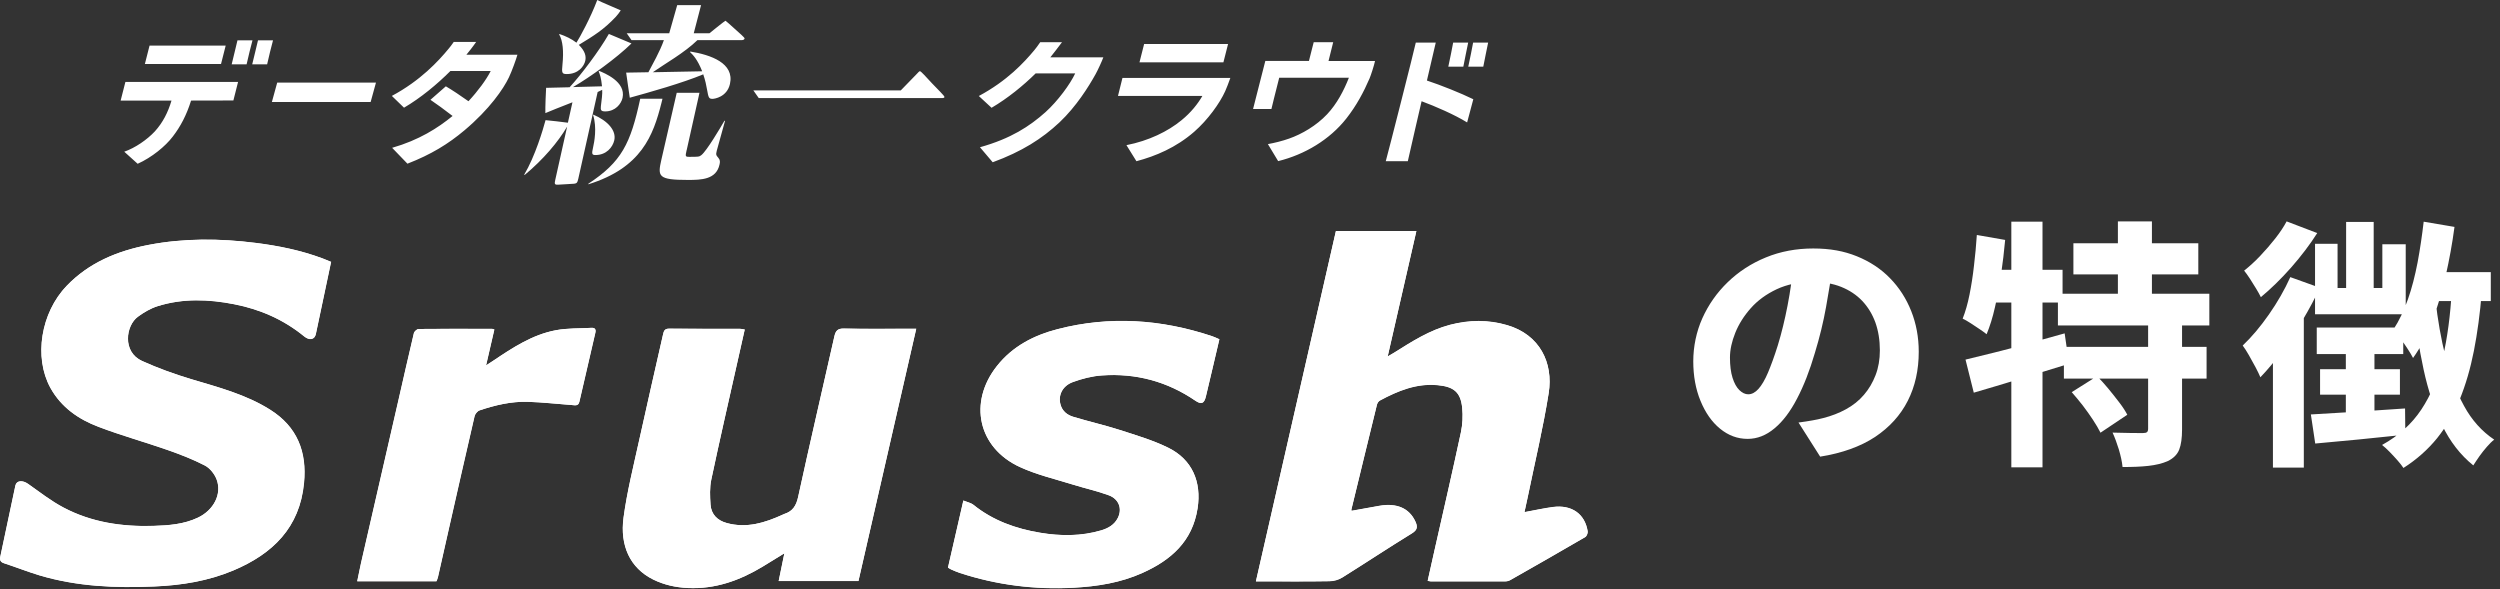 <?xml version="1.0" encoding="UTF-8"?>
<svg width="263px" height="62px" viewBox="0 0 263 62" version="1.1" xmlns="http://www.w3.org/2000/svg" xmlns:xlink="http://www.w3.org/1999/xlink">
    <rect x="0" y="0" width="263" height="62" fill="#333333" stroke="none"/>
    <title>アセット 3</title>
    <g id="プロダクト紹介" stroke="none" stroke-width="1" fill="none" fill-rule="evenodd">
        <g id="srush-product-pc" transform="translate(-589, -4149)" fill="#FFFFFF" fill-rule="nonzero">
            <g id="Group-29" transform="translate(0, 4080)">
                <g id="アセット-3" transform="translate(589, 69)">
                    <path d="M192.822,27.86 C192.622,29.25 192.382,30.72 192.102,32.29 C191.822,33.86 191.432,35.47 190.922,37.14 C190.382,38.98 189.762,40.58 189.052,41.93 C188.352,43.28 187.562,44.33 186.682,45.06 C185.802,45.8 184.862,46.17 183.852,46.17 C182.782,46.17 181.822,45.81 180.952,45.1 C180.082,44.39 179.402,43.41 178.892,42.17 C178.382,40.93 178.132,39.54 178.132,38.01 C178.132,36.48 178.452,34.89 179.092,33.47 C179.732,32.05 180.622,30.78 181.762,29.68 C182.902,28.58 184.232,27.71 185.772,27.08 C187.302,26.45 188.972,26.14 190.752,26.14 C192.532,26.14 193.982,26.41 195.342,26.96 C196.702,27.51 197.872,28.28 198.832,29.27 C199.802,30.26 200.542,31.42 201.062,32.73 C201.582,34.04 201.852,35.47 201.852,37 C201.852,38.92 201.472,40.64 200.702,42.16 C199.932,43.68 198.782,44.95 197.252,45.97 C195.712,46.98 193.792,47.67 191.482,48.04 L189.202,44.45 C189.762,44.38 190.242,44.3 190.642,44.23 C191.042,44.16 191.432,44.08 191.802,43.98 C192.672,43.76 193.472,43.45 194.202,43.05 C194.932,42.65 195.562,42.15 196.082,41.54 C196.602,40.94 197.012,40.24 197.312,39.46 C197.612,38.68 197.762,37.81 197.762,36.86 C197.762,35.78 197.602,34.81 197.292,33.93 C196.972,33.05 196.512,32.3 195.912,31.66 C195.302,31.02 194.562,30.53 193.692,30.18 C192.822,29.83 191.812,29.66 190.672,29.66 C189.242,29.66 187.992,29.92 186.902,30.43 C185.822,30.94 184.912,31.6 184.192,32.41 C183.472,33.22 182.922,34.09 182.552,35.01 C182.182,35.93 181.992,36.8 181.992,37.62 C181.992,38.44 182.082,39.17 182.262,39.74 C182.442,40.31 182.682,40.75 182.982,41.04 C183.282,41.33 183.592,41.48 183.912,41.48 C184.292,41.48 184.652,41.29 184.992,40.91 C185.332,40.53 185.672,39.96 185.992,39.2 C186.312,38.44 186.662,37.49 187.022,36.34 C187.422,35.04 187.762,33.64 188.052,32.14 C188.342,30.63 188.552,29.16 188.672,27.72 L192.792,27.86 L192.822,27.86 Z" id="Path"></path>
                    <path d="M207.962,24.72 L210.942,25.24 C210.832,26.44 210.692,27.65 210.512,28.87 C210.332,30.08 210.122,31.23 209.872,32.31 C209.632,33.39 209.332,34.34 208.992,35.16 C208.812,35.01 208.572,34.84 208.262,34.63 C207.952,34.42 207.642,34.21 207.312,34 C206.992,33.79 206.702,33.63 206.472,33.52 C206.762,32.79 207.002,31.95 207.192,31 C207.382,30.05 207.542,29.04 207.662,27.96 C207.792,26.88 207.892,25.81 207.962,24.73 L207.962,24.72 Z M206.772,37.83 C207.672,37.61 208.692,37.36 209.832,37.08 C210.972,36.8 212.172,36.48 213.432,36.12 C214.692,35.76 215.952,35.41 217.202,35.07 L217.662,38.27 C215.962,38.8 214.232,39.33 212.462,39.87 C210.692,40.41 209.082,40.89 207.642,41.31 L206.772,37.83 L206.772,37.83 Z M208.852,28.38 L216.982,28.38 L216.982,31.83 L208.182,31.83 L208.862,28.38 L208.852,28.38 Z M211.592,23.32 L214.872,23.32 L214.872,49.16 L211.592,49.16 L211.592,23.32 Z M216.492,30.9 L232.422,30.9 L232.422,34.24 L216.492,34.24 L216.492,30.9 L216.492,30.9 Z M217.122,36.49 L232.132,36.49 L232.132,39.83 L217.122,39.83 L217.122,36.49 L217.122,36.49 Z M217.952,41.25 L220.602,39.58 C221.002,39.96 221.392,40.4 221.792,40.88 C222.192,41.36 222.572,41.85 222.942,42.33 C223.312,42.81 223.592,43.25 223.792,43.63 L220.972,45.52 C220.772,45.12 220.512,44.67 220.182,44.17 C219.852,43.67 219.492,43.16 219.102,42.65 C218.702,42.14 218.312,41.67 217.942,41.25 L217.952,41.25 Z M218.122,25.59 L231.262,25.59 L231.262,28.87 L218.122,28.87 L218.122,25.59 Z M225.972,33.91 L229.552,33.91 L229.552,45.19 C229.552,46.08 229.452,46.79 229.252,47.3 C229.052,47.81 228.652,48.21 228.062,48.5 C227.482,48.76 226.802,48.92 226.012,49.01 C225.222,49.1 224.322,49.13 223.292,49.13 C223.242,48.58 223.102,47.97 222.902,47.28 C222.692,46.6 222.472,46.01 222.242,45.51 C222.852,45.53 223.482,45.54 224.122,45.55 C224.762,45.55 225.192,45.56 225.412,45.56 C225.632,45.56 225.782,45.53 225.862,45.46 C225.942,45.4 225.982,45.27 225.982,45.09 L225.982,33.89 L225.972,33.91 Z M222.802,23.29 L226.382,23.29 L226.382,32.76 L222.802,32.76 L222.802,23.29 Z" id="Shape"></path>
                    <path d="M240.932,29.15 L244.052,30.27 C243.542,31.36 242.942,32.49 242.252,33.65 C241.552,34.81 240.832,35.91 240.072,36.95 C239.312,37.99 238.552,38.9 237.792,39.69 C237.682,39.42 237.512,39.07 237.292,38.65 C237.062,38.23 236.832,37.81 236.592,37.38 C236.352,36.95 236.122,36.61 235.932,36.35 C236.872,35.46 237.792,34.37 238.692,33.08 C239.592,31.79 240.342,30.48 240.942,29.15 L240.932,29.15 Z M240.552,23.29 L243.772,24.52 C243.012,25.72 242.092,26.93 241.022,28.15 C239.952,29.36 238.882,30.4 237.842,31.26 C237.712,31 237.552,30.7 237.342,30.36 C237.132,30.01 236.922,29.67 236.692,29.32 C236.462,28.97 236.262,28.69 236.082,28.47 C236.642,28.03 237.202,27.52 237.772,26.92 C238.342,26.32 238.872,25.71 239.372,25.07 C239.872,24.43 240.262,23.84 240.552,23.29 L240.552,23.29 Z M239.112,35.42 L242.362,32.14 L242.362,49.19 L239.112,49.19 L239.112,35.42 Z M243.092,43.6 C244.352,43.53 245.872,43.44 247.632,43.33 C249.392,43.22 251.182,43.1 253.012,42.97 L253.042,45.73 C251.382,45.91 249.722,46.08 248.062,46.24 C246.402,46.4 244.902,46.54 243.562,46.66 L243.102,43.59 L243.092,43.6 Z M243.552,25.65 L245.912,25.65 L245.912,30.3 L250.622,30.3 L250.622,25.7 L253.082,25.7 L253.082,33.06 L243.542,33.06 L243.542,25.64 L243.552,25.65 Z M243.722,34.46 L252.822,34.46 L252.822,37.25 L243.722,37.25 L243.722,34.46 Z M244.072,38.84 L252.472,38.84 L252.472,41.52 L244.072,41.52 L244.072,38.84 Z M246.782,35.97 L249.792,35.97 L249.792,44.29 L246.782,44.73 L246.782,35.97 Z M246.812,23.35 L249.712,23.35 L249.712,31.84 L246.812,31.84 L246.812,23.35 Z M257.942,30.52 L261.082,30.71 C260.902,32.97 260.622,35.04 260.252,36.92 C259.882,38.8 259.382,40.5 258.762,42.02 C258.142,43.54 257.342,44.9 256.382,46.1 C255.412,47.29 254.242,48.34 252.842,49.23 C252.712,49.03 252.512,48.77 252.242,48.46 C251.972,48.15 251.682,47.84 251.392,47.54 C251.102,47.24 250.832,47 250.592,46.81 C252.342,45.84 253.722,44.6 254.732,43.07 C255.742,41.55 256.492,39.73 256.982,37.62 C257.472,35.51 257.782,33.14 257.932,30.49 L257.942,30.52 Z M254.962,23.32 L258.212,23.87 C257.982,25.62 257.662,27.35 257.282,29.04 C256.892,30.74 256.422,32.32 255.872,33.79 C255.322,35.26 254.652,36.55 253.852,37.66 C253.722,37.4 253.532,37.08 253.282,36.7 C253.032,36.32 252.772,35.93 252.512,35.55 C252.252,35.17 252.012,34.87 251.792,34.65 C252.392,33.74 252.892,32.68 253.312,31.49 C253.732,30.3 254.062,29 254.332,27.6 C254.592,26.2 254.802,24.78 254.972,23.32 L254.962,23.32 Z M256.212,31.53 C256.442,33.65 256.802,35.67 257.282,37.59 C257.762,39.52 258.402,41.22 259.222,42.71 C260.032,44.2 261.092,45.38 262.392,46.25 C262.152,46.43 261.902,46.68 261.622,47 C261.342,47.32 261.082,47.65 260.832,48 C260.592,48.35 260.372,48.67 260.192,48.96 C258.842,47.87 257.742,46.46 256.912,44.73 C256.082,43.01 255.432,41.05 254.962,38.87 C254.492,36.69 254.122,34.34 253.852,31.82 L256.212,31.52 L256.212,31.53 Z M255.582,28.63 L262.032,28.63 L262.032,31.67 L254.742,31.67 L255.582,28.63 L255.582,28.63 Z" id="Shape"></path>
                    <path d="M140.542,24.3 C137.742,36.57 134.942,48.83 132.122,61.17 C132.472,61.17 132.692,61.17 132.912,61.17 C135.232,61.17 137.552,61.19 139.872,61.15 C140.322,61.15 140.832,61 141.212,60.76 C143.662,59.23 146.072,57.63 148.532,56.12 C149.152,55.74 149.142,55.39 148.882,54.84 C148.242,53.48 146.942,52.91 145.132,53.22 C144.142,53.39 143.162,53.57 142.182,53.75 C142.162,53.66 142.152,53.64 142.162,53.62 C143.052,49.94 143.952,46.27 144.852,42.59 C144.892,42.42 145.022,42.22 145.172,42.14 C147.072,41.12 149.032,40.31 151.272,40.53 C152.932,40.69 153.652,41.27 153.822,42.9 C153.912,43.76 153.862,44.67 153.682,45.52 C152.802,49.61 151.862,53.68 150.942,57.76 C150.692,58.87 150.442,59.98 150.192,61.11 C150.352,61.14 150.442,61.17 150.522,61.17 C153.132,61.17 155.732,61.17 158.342,61.17 C158.532,61.17 158.742,61.12 158.902,61.02 C161.532,59.53 164.152,58.03 166.762,56.51 C166.922,56.42 167.052,56.09 167.022,55.9 C166.732,54.06 165.332,53.08 163.362,53.35 C162.392,53.48 161.422,53.7 160.372,53.89 C160.492,53.33 160.622,52.78 160.732,52.23 C161.472,48.61 162.342,45.01 162.922,41.36 C163.422,38.18 161.992,35.23 158.562,34.22 C156.562,33.63 154.552,33.66 152.552,34.18 C150.382,34.74 148.522,35.94 146.652,37.12 C146.482,37.23 146.312,37.32 145.982,37.51 C147.012,33 148.002,28.68 149.002,24.32 L140.542,24.32 L140.542,24.3 Z M34.822,27.54 C34.472,27.4 34.192,27.27 33.912,27.17 C31.652,26.33 29.302,25.85 26.912,25.55 C23.122,25.07 19.342,25.04 15.582,25.77 C12.342,26.4 9.372,27.62 7.032,30.06 C4.302,32.89 3.552,37.58 5.312,40.79 C6.442,42.85 8.282,44.11 10.402,44.91 C12.762,45.8 15.212,46.48 17.602,47.32 C18.952,47.79 20.292,48.31 21.552,48.96 C22.082,49.23 22.572,49.84 22.792,50.41 C23.382,51.95 22.492,53.67 20.812,54.46 C19.342,55.15 17.762,55.27 16.172,55.32 C12.852,55.42 9.642,54.95 6.692,53.39 C5.382,52.7 4.182,51.76 2.962,50.9 C2.382,50.49 1.752,50.53 1.632,51.07 C1.092,53.57 0.572,56.07 0.042,58.56 C-0.038,58.92 0.062,59.13 0.442,59.25 C1.692,59.66 2.922,60.15 4.192,60.53 C8.132,61.7 12.182,61.87 16.252,61.69 C19.102,61.57 21.912,61.12 24.572,60 C28.692,58.26 31.542,55.51 31.992,50.8 C32.312,47.53 31.282,44.9 28.432,43.1 C25.862,41.48 22.952,40.73 20.082,39.87 C18.342,39.34 16.612,38.72 14.952,37.97 C12.862,37.02 13.232,34.25 14.522,33.31 C15.152,32.85 15.862,32.43 16.602,32.2 C19.252,31.37 21.962,31.47 24.652,32 C27.372,32.53 29.862,33.62 32.022,35.39 C32.562,35.83 33.102,35.72 33.232,35.15 C33.772,32.63 34.302,30.12 34.842,27.53 L34.822,27.54 Z M78.342,34.66 C78.132,34.63 78.002,34.59 77.872,34.59 C75.372,34.59 72.882,34.59 70.382,34.57 C69.922,34.57 69.832,34.82 69.762,35.16 C68.912,38.9 68.052,42.63 67.232,46.37 C66.642,49.06 65.972,51.74 65.602,54.45 C65.212,57.37 66.262,59.74 68.722,60.96 C69.872,61.53 71.092,61.79 72.352,61.85 C75.232,61.99 77.822,61.07 80.242,59.6 C80.952,59.17 81.662,58.73 82.522,58.2 C82.302,59.27 82.112,60.18 81.922,61.12 L90.312,61.12 C92.332,52.28 94.352,43.48 96.392,34.58 C96.012,34.58 95.772,34.58 95.542,34.58 C93.292,34.58 91.032,34.61 88.782,34.56 C88.112,34.54 87.912,34.81 87.782,35.38 C86.512,41.01 85.202,46.62 83.972,52.26 C83.772,53.18 83.402,53.78 82.522,54.06 C82.462,54.08 82.402,54.12 82.342,54.14 C80.462,55 78.552,55.6 76.462,55.02 C75.462,54.75 74.822,54.1 74.752,53.08 C74.692,52.21 74.652,51.3 74.832,50.45 C75.702,46.32 76.652,42.2 77.582,38.07 C77.832,36.94 78.092,35.81 78.352,34.65 L78.342,34.66 Z M128.272,35.69 C127.972,35.56 127.732,35.44 127.482,35.36 C122.142,33.59 116.732,33.22 111.272,34.63 C108.782,35.28 106.532,36.43 104.882,38.51 C101.852,42.34 102.892,47.12 107.302,49.14 C109.062,49.95 111.002,50.4 112.862,50.98 C114.122,51.37 115.422,51.65 116.652,52.11 C117.732,52.51 118.082,53.54 117.602,54.49 C117.242,55.21 116.582,55.58 115.852,55.8 C113.732,56.43 111.572,56.41 109.432,56.05 C106.882,55.62 104.492,54.78 102.432,53.13 C102.152,52.9 101.742,52.82 101.352,52.66 C100.782,55.14 100.252,57.43 99.732,59.72 C99.872,59.8 99.962,59.86 100.062,59.91 C100.362,60.04 100.672,60.18 100.982,60.28 C104.882,61.56 108.892,62.06 112.982,61.83 C115.452,61.69 117.892,61.31 120.182,60.28 C123.192,58.93 125.452,56.96 125.992,53.47 C126.422,50.7 125.432,48.35 122.912,47.11 C121.292,46.31 119.522,45.79 117.782,45.23 C116.172,44.71 114.512,44.34 112.902,43.85 C112.282,43.66 111.762,43.27 111.572,42.57 C111.302,41.6 111.752,40.61 112.862,40.2 C113.842,39.84 114.892,39.57 115.932,39.5 C119.502,39.25 122.792,40.13 125.762,42.16 C126.382,42.58 126.682,42.47 126.862,41.72 C127.342,39.73 127.802,37.74 128.282,35.7 L128.272,35.69 Z M52.012,34.67 C51.902,34.63 51.842,34.6 51.782,34.6 C49.202,34.6 46.612,34.58 44.032,34.61 C43.862,34.61 43.572,34.87 43.532,35.05 C42.972,37.4 42.442,39.77 41.902,42.12 C40.592,47.82 39.282,53.52 37.972,59.23 C37.832,59.86 37.712,60.49 37.572,61.15 L45.902,61.15 C45.962,61 46.032,60.86 46.062,60.71 C46.432,59.1 46.792,57.49 47.152,55.88 C48.062,51.85 48.972,47.81 49.912,43.79 C49.972,43.55 50.222,43.24 50.442,43.17 C52.082,42.62 53.762,42.22 55.492,42.27 C57.052,42.31 58.602,42.49 60.162,42.61 C60.472,42.63 60.822,42.75 60.942,42.25 C61.492,39.83 62.062,37.41 62.622,34.99 C62.702,34.64 62.562,34.47 62.222,34.49 C60.972,34.56 59.702,34.51 58.472,34.74 C55.992,35.2 53.922,36.58 51.862,37.96 C51.662,38.1 51.452,38.23 51.122,38.44 C51.442,37.06 51.722,35.87 51.992,34.67 L52.012,34.67 Z" id="Shape"></path>
                    <path d="M140.542,24.3 L149.002,24.3 C148.002,28.67 147.022,32.98 145.982,37.49 C146.312,37.3 146.482,37.21 146.652,37.1 C148.522,35.93 150.382,34.73 152.552,34.16 C154.552,33.64 156.562,33.61 158.562,34.2 C161.992,35.21 163.422,38.16 162.922,41.34 C162.342,44.99 161.482,48.59 160.732,52.21 C160.622,52.76 160.492,53.31 160.372,53.87 C161.422,53.68 162.382,53.46 163.362,53.33 C165.332,53.07 166.732,54.05 167.022,55.88 C167.052,56.07 166.922,56.4 166.762,56.49 C164.152,58.01 161.532,59.51 158.902,61 C158.742,61.09 158.532,61.15 158.342,61.15 C155.732,61.15 153.132,61.15 150.522,61.15 C150.442,61.15 150.352,61.12 150.192,61.09 C150.442,59.96 150.692,58.85 150.942,57.74 C151.862,53.66 152.812,49.59 153.682,45.5 C153.862,44.65 153.912,43.74 153.822,42.88 C153.662,41.24 152.932,40.67 151.272,40.51 C149.032,40.29 147.072,41.1 145.172,42.12 C145.022,42.2 144.892,42.4 144.852,42.57 C143.942,46.24 143.052,49.92 142.162,53.6 C142.162,53.62 142.162,53.64 142.182,53.73 C143.162,53.55 144.152,53.38 145.132,53.2 C146.952,52.89 148.242,53.46 148.882,54.82 C149.142,55.37 149.152,55.72 148.532,56.1 C146.072,57.61 143.662,59.21 141.212,60.74 C140.832,60.98 140.322,61.12 139.872,61.13 C137.552,61.17 135.232,61.15 132.912,61.15 C132.692,61.15 132.482,61.15 132.122,61.15 C134.942,48.81 137.742,36.55 140.542,24.28 L140.542,24.3 Z" id="Path"></path>
                    <path d="M34.822,27.54 C34.282,30.12 33.752,32.64 33.212,35.16 C33.092,35.74 32.552,35.85 32.002,35.4 C29.842,33.63 27.352,32.54 24.632,32.01 C21.942,31.48 19.232,31.38 16.582,32.21 C15.842,32.44 15.132,32.86 14.502,33.32 C13.212,34.26 12.842,37.03 14.932,37.98 C16.592,38.73 18.312,39.36 20.062,39.88 C22.932,40.74 25.842,41.49 28.412,43.11 C31.262,44.9 32.282,47.53 31.972,50.81 C31.522,55.52 28.662,58.27 24.552,60.01 C21.892,61.13 19.092,61.58 16.232,61.7 C12.162,61.88 8.112,61.71 4.172,60.54 C2.912,60.16 1.682,59.67 0.422,59.26 C0.042,59.14 -0.048,58.93 0.022,58.57 C0.552,56.07 1.082,53.57 1.612,51.08 C1.732,50.54 2.362,50.5 2.942,50.91 C4.162,51.77 5.352,52.71 6.672,53.4 C9.622,54.96 12.842,55.43 16.152,55.33 C17.752,55.28 19.332,55.16 20.792,54.47 C22.482,53.68 23.372,51.96 22.772,50.42 C22.552,49.85 22.062,49.24 21.532,48.97 C20.272,48.32 18.922,47.8 17.582,47.33 C15.192,46.5 12.752,45.82 10.382,44.92 C8.262,44.12 6.432,42.86 5.292,40.8 C3.532,37.59 4.282,32.91 7.012,30.07 C9.352,27.64 12.322,26.42 15.562,25.78 C19.322,25.05 23.102,25.08 26.892,25.56 C29.282,25.86 31.632,26.34 33.892,27.18 C34.182,27.29 34.462,27.41 34.802,27.55 L34.822,27.54 Z" id="Path"></path>
                    <path d="M78.342,34.66 C78.082,35.82 77.822,36.95 77.572,38.08 C76.652,42.2 75.702,46.32 74.822,50.46 C74.642,51.31 74.692,52.22 74.742,53.09 C74.812,54.11 75.462,54.76 76.452,55.03 C78.542,55.6 80.462,55 82.332,54.15 C82.392,54.12 82.452,54.09 82.512,54.07 C83.402,53.79 83.762,53.19 83.962,52.27 C85.192,46.64 86.502,41.02 87.772,35.39 C87.902,34.82 88.102,34.56 88.772,34.57 C91.022,34.62 93.282,34.59 95.532,34.59 C95.772,34.59 96.012,34.59 96.382,34.59 C94.342,43.49 92.332,52.29 90.302,61.13 L81.912,61.13 C82.102,60.19 82.292,59.28 82.512,58.21 C81.642,58.74 80.942,59.18 80.232,59.61 C77.802,61.07 75.222,62 72.342,61.86 C71.072,61.8 69.852,61.53 68.712,60.97 C66.252,59.75 65.202,57.38 65.592,54.46 C65.952,51.74 66.632,49.06 67.222,46.38 C68.042,42.64 68.912,38.91 69.752,35.17 C69.832,34.84 69.912,34.58 70.372,34.58 C72.872,34.61 75.362,34.59 77.862,34.6 C77.992,34.6 78.122,34.64 78.332,34.67 L78.342,34.66 Z" id="Path"></path>
                    <path d="M128.272,35.69 C127.792,37.74 127.332,39.73 126.852,41.71 C126.672,42.45 126.372,42.57 125.752,42.15 C122.782,40.12 119.492,39.24 115.922,39.49 C114.882,39.56 113.832,39.83 112.852,40.19 C111.742,40.6 111.292,41.6 111.562,42.56 C111.752,43.25 112.272,43.65 112.892,43.84 C114.512,44.33 116.162,44.71 117.772,45.22 C119.502,45.78 121.282,46.3 122.902,47.1 C125.412,48.34 126.402,50.69 125.982,53.46 C125.442,56.95 123.182,58.92 120.172,60.27 C117.882,61.3 115.442,61.69 112.972,61.82 C108.882,62.04 104.872,61.54 100.972,60.27 C100.662,60.17 100.362,60.03 100.052,59.9 C99.952,59.86 99.862,59.79 99.722,59.71 C100.252,57.42 100.772,55.13 101.342,52.65 C101.732,52.82 102.142,52.89 102.422,53.12 C104.472,54.77 106.872,55.62 109.422,56.04 C111.562,56.4 113.732,56.41 115.842,55.79 C116.572,55.57 117.232,55.21 117.592,54.48 C118.072,53.53 117.712,52.5 116.642,52.1 C115.412,51.65 114.112,51.37 112.852,50.97 C110.982,50.39 109.052,49.94 107.292,49.13 C102.882,47.1 101.842,42.32 104.872,38.5 C106.512,36.42 108.762,35.26 111.262,34.62 C116.732,33.21 122.142,33.58 127.472,35.35 C127.722,35.43 127.962,35.55 128.262,35.68 L128.272,35.69 Z" id="Path"></path>
                    <path d="M52.012,34.67 C51.732,35.87 51.462,37.06 51.142,38.44 C51.472,38.23 51.672,38.09 51.882,37.96 C53.932,36.58 56.012,35.21 58.492,34.74 C59.712,34.51 60.992,34.56 62.242,34.49 C62.582,34.47 62.722,34.64 62.642,34.99 C62.072,37.41 61.512,39.83 60.962,42.25 C60.852,42.75 60.502,42.63 60.182,42.61 C58.622,42.5 57.072,42.32 55.512,42.27 C53.782,42.22 52.102,42.62 50.462,43.17 C50.232,43.25 49.982,43.55 49.932,43.79 C48.992,47.82 48.092,51.85 47.172,55.88 C46.812,57.49 46.442,59.1 46.082,60.71 C46.052,60.86 45.982,60.99 45.922,61.15 L37.592,61.15 C37.732,60.49 37.842,59.86 37.992,59.23 C39.302,53.53 40.612,47.83 41.922,42.12 C42.462,39.76 42.992,37.4 43.552,35.05 C43.592,34.87 43.882,34.61 44.052,34.61 C46.632,34.58 49.222,34.59 51.802,34.6 C51.862,34.6 51.922,34.64 52.032,34.67 L52.012,34.67 Z" id="Path"></path>
                    <path d="M60.822,18.85 C60.752,19.16 60.722,19.3 60.362,19.33 L58.692,19.43 C58.312,19.45 58.332,19.31 58.412,18.93 L59.662,13.32 C58.702,14.95 57.162,16.77 55.202,18.4 L55.142,18.38 C56.302,16.44 57.142,13.57 57.392,12.64 C57.952,12.7 59.092,12.81 59.742,12.91 L60.222,10.76 C59.272,11.13 57.502,11.83 57.372,11.9 C57.352,11.32 57.432,9.48 57.452,9.24 L59.922,9.18 C61.092,7.92 63.032,5.36 64.052,3.57 C65.032,3.98 65.472,4.16 66.432,4.57 C64.872,6.1 62.132,8.08 60.282,9.16 L63.332,9.08 C63.232,8.13 63.122,7.88 62.982,7.51 L63.012,7.45 C63.562,7.68 65.872,8.59 65.492,10.3 C65.352,10.92 64.742,11.72 63.672,11.72 C63.222,11.72 63.172,11.58 63.212,11.18 C63.292,10.54 63.382,9.88 63.352,9.45 C63.282,9.49 63.002,9.61 62.872,9.68 L60.822,18.87 L60.822,18.85 Z M58.862,3.58 C59.492,3.79 60.112,4.08 60.642,4.49 C61.022,3.89 62.132,1.86 62.832,0 C63.372,0.28 64.352,0.66 65.302,1.09 C65.182,1.29 64.972,1.56 64.782,1.77 C63.542,3.09 62.522,3.73 60.892,4.72 C61.532,5.36 61.682,5.88 61.572,6.39 C61.442,6.97 60.842,7.79 59.632,7.79 C59.112,7.79 59.082,7.67 59.172,6.78 C59.312,5.4 59.212,4.28 58.822,3.62 L58.852,3.58 L58.862,3.58 Z M61.892,19.33 C65.402,17.02 66.332,15.12 67.352,10.39 L69.692,10.39 C69.652,10.53 69.632,10.67 69.582,10.84 C68.722,14.25 67.482,17.65 61.892,19.39 L61.892,19.33 L61.892,19.33 Z M62.422,12.06 C63.962,12.72 64.852,13.75 64.622,14.76 C64.452,15.5 63.782,16.31 62.642,16.31 C62.252,16.31 62.242,16.17 62.392,15.51 C62.512,14.99 62.822,13.4 62.392,12.1 L62.422,12.06 L62.422,12.06 Z M73.862,7.48 C73.372,6.26 72.922,5.79 72.592,5.48 L72.622,5.42 C74.772,5.77 77.282,6.64 76.792,8.83 C76.482,10.21 75.162,10.4 74.952,10.4 C74.562,10.4 74.532,10.26 74.382,9.43 C74.312,9 74.192,8.44 73.982,7.82 C71.802,8.73 68.362,9.7 66.252,10.28 C66.202,9.87 65.912,8.03 65.872,7.64 L68.212,7.6 C68.622,6.8 69.422,5.43 69.842,4.22 L66.432,4.22 L65.932,3.5 L70.402,3.5 L71.242,0.54 L73.752,0.54 C73.722,0.69 72.982,3.5 72.982,3.5 L74.632,3.5 C74.632,3.5 76.262,2.18 76.322,2.18 C76.352,2.18 76.842,2.63 77.312,3.05 C77.782,3.47 78.352,3.96 78.332,4.05 C78.302,4.19 78.142,4.22 78.032,4.22 L73.372,4.22 C72.002,5.56 69.892,6.74 68.672,7.6 L73.852,7.5 L73.862,7.48 Z M72.232,15.8 C72.092,16.44 72.072,16.5 72.512,16.5 C73.462,16.5 73.562,16.5 73.792,16.31 C74.352,15.86 75.762,13.48 76.212,12.7 L76.272,12.72 C76.142,13.22 75.462,15.63 75.402,15.86 C75.302,16.29 75.322,16.31 75.582,16.62 C75.762,16.83 75.762,17.03 75.692,17.32 C75.342,18.89 73.782,18.93 72.382,18.93 C69.202,18.93 69.182,18.56 69.572,16.82 L71.192,9.76 L73.582,9.76 C73.542,9.94 73.522,10.04 73.472,10.27 L72.242,15.78 L72.232,15.8 Z M94.752,9.52 L96.482,7.74 C96.592,7.64 96.682,7.49 96.782,7.49 C96.892,7.49 97.452,8.13 98.052,8.77 C98.662,9.41 99.322,10.05 99.352,10.18 C99.382,10.32 99.172,10.32 99.052,10.32 L79.822,10.32 L79.252,9.51 L94.742,9.51 L94.752,9.52 Z M25.042,8.63 L24.552,10.57 C23.672,10.57 20.102,10.58 20.102,10.58 C19.622,12.12 18.982,13.32 18.182,14.36 C17.402,15.39 15.972,16.56 14.482,17.23 L13.072,15.96 C14.222,15.56 15.472,14.7 16.292,13.82 C17.132,12.89 17.672,11.83 18.042,10.58 L12.692,10.58 L13.192,8.62 L25.042,8.62 L25.042,8.63 Z M15.242,6.73 L15.732,4.8 L23.742,4.8 L23.252,6.73 L15.242,6.73 L15.242,6.73 Z M29.162,8.69 L39.552,8.69 L38.992,10.73 L28.602,10.73 L29.162,8.69 L29.162,8.69 Z M129.432,8.2 C129.272,8.66 129.012,9.33 128.892,9.59 C128.322,10.86 127.062,12.61 125.632,13.86 C123.712,15.53 121.582,16.42 119.552,16.96 L118.502,15.27 C120.852,14.81 122.872,13.82 124.292,12.65 C125.302,11.83 126.012,10.92 126.492,10.09 L117.612,10.09 L118.082,8.2 L129.422,8.2 L129.432,8.2 Z M120.362,4.63 L129.192,4.63 L128.702,6.56 L119.872,6.56 L120.362,4.63 L120.362,4.63 Z M110.492,6.03 L110.552,5.96 C110.812,5.63 111.302,5.01 111.722,4.44 L109.432,4.44 C109.212,4.76 108.982,5.08 108.802,5.29 C107.732,6.57 105.962,8.5 102.972,10.1 L104.312,11.34 C106.012,10.34 107.632,9.02 108.952,7.72 L113.112,7.72 C112.592,8.84 111.282,10.63 109.982,11.8 C108.322,13.28 106.352,14.58 103.092,15.49 L104.432,17.07 C107.492,15.95 109.632,14.59 111.472,12.86 C113.232,11.19 114.512,9.14 115.252,7.81 C115.462,7.44 115.942,6.4 116.072,6.03 L110.502,6.03 L110.492,6.03 Z M153.942,7.01 C154.102,6.15 154.302,5.25 154.452,4.48 L152.872,4.48 C152.702,5.36 152.612,5.87 152.362,7.01 L153.942,7.01 Z M156.042,7.01 C156.202,6.15 156.402,5.25 156.552,4.48 L154.972,4.48 C154.802,5.36 154.712,5.87 154.462,7.01 L156.042,7.01 Z M150.112,8.47 C150.112,8.47 150.902,5.04 151.042,4.48 L148.942,4.48 C148.792,5.22 146.052,16.01 145.782,16.96 L148.102,16.96 C148.272,16.17 149.552,10.65 149.552,10.65 C151.012,11.19 153.012,12.06 154.342,12.88 L154.992,10.44 C153.662,9.79 151.612,8.97 150.102,8.47 L150.112,8.47 Z M139.762,6.41 C139.762,6.41 140.042,5.27 140.252,4.44 L138.202,4.44 C138.122,4.75 138.062,4.98 137.992,5.26 L137.702,6.41 L133.112,6.41 C133.012,6.79 132.142,10.21 132.142,10.21 C132.042,10.61 131.932,11.03 131.822,11.47 L133.752,11.47 C133.832,11.17 133.932,10.71 134.022,10.36 L134.572,8.18 L141.902,8.18 C141.382,9.51 140.642,10.93 139.612,12.02 C138.472,13.23 136.952,14.11 135.612,14.58 C134.942,14.82 134.072,15.04 133.382,15.16 L134.462,16.95 C137.272,16.26 139.892,14.68 141.632,12.47 C142.702,11.11 143.462,9.68 144.082,8.24 C144.212,7.94 144.572,6.83 144.652,6.42 L139.752,6.42 L139.762,6.41 Z M25.942,6.77 C26.162,5.77 26.352,5.05 26.562,4.24 L24.982,4.24 C24.782,5.16 24.612,5.71 24.372,6.77 L25.952,6.77 L25.942,6.77 Z M28.102,6.77 C28.322,5.77 28.512,5.05 28.722,4.24 L27.142,4.24 C26.942,5.16 26.772,5.71 26.532,6.77 L28.112,6.77 L28.102,6.77 Z M47.722,4.43 C47.532,4.7 47.342,4.96 47.192,5.13 C46.122,6.43 44.232,8.48 41.222,10.09 L42.502,11.33 C44.262,10.3 45.992,8.86 47.382,7.47 L51.622,7.47 C51.172,8.37 50.272,9.59 49.282,10.65 C48.442,10.05 47.582,9.48 46.902,9.08 L45.282,10.5 C45.922,10.93 46.772,11.55 47.612,12.2 C46.062,13.47 44.072,14.74 41.252,15.55 L42.862,17.22 C45.362,16.25 47.162,15.14 48.862,13.71 C51.502,11.49 52.972,9.34 53.542,8.13 C53.852,7.48 54.292,6.26 54.432,5.76 L49.062,5.76 C49.292,5.48 49.732,4.94 50.092,4.41 L47.722,4.41 L47.722,4.43 Z" id="Shape"></path>
                </g>
            </g>
        </g>
    </g>
</svg>